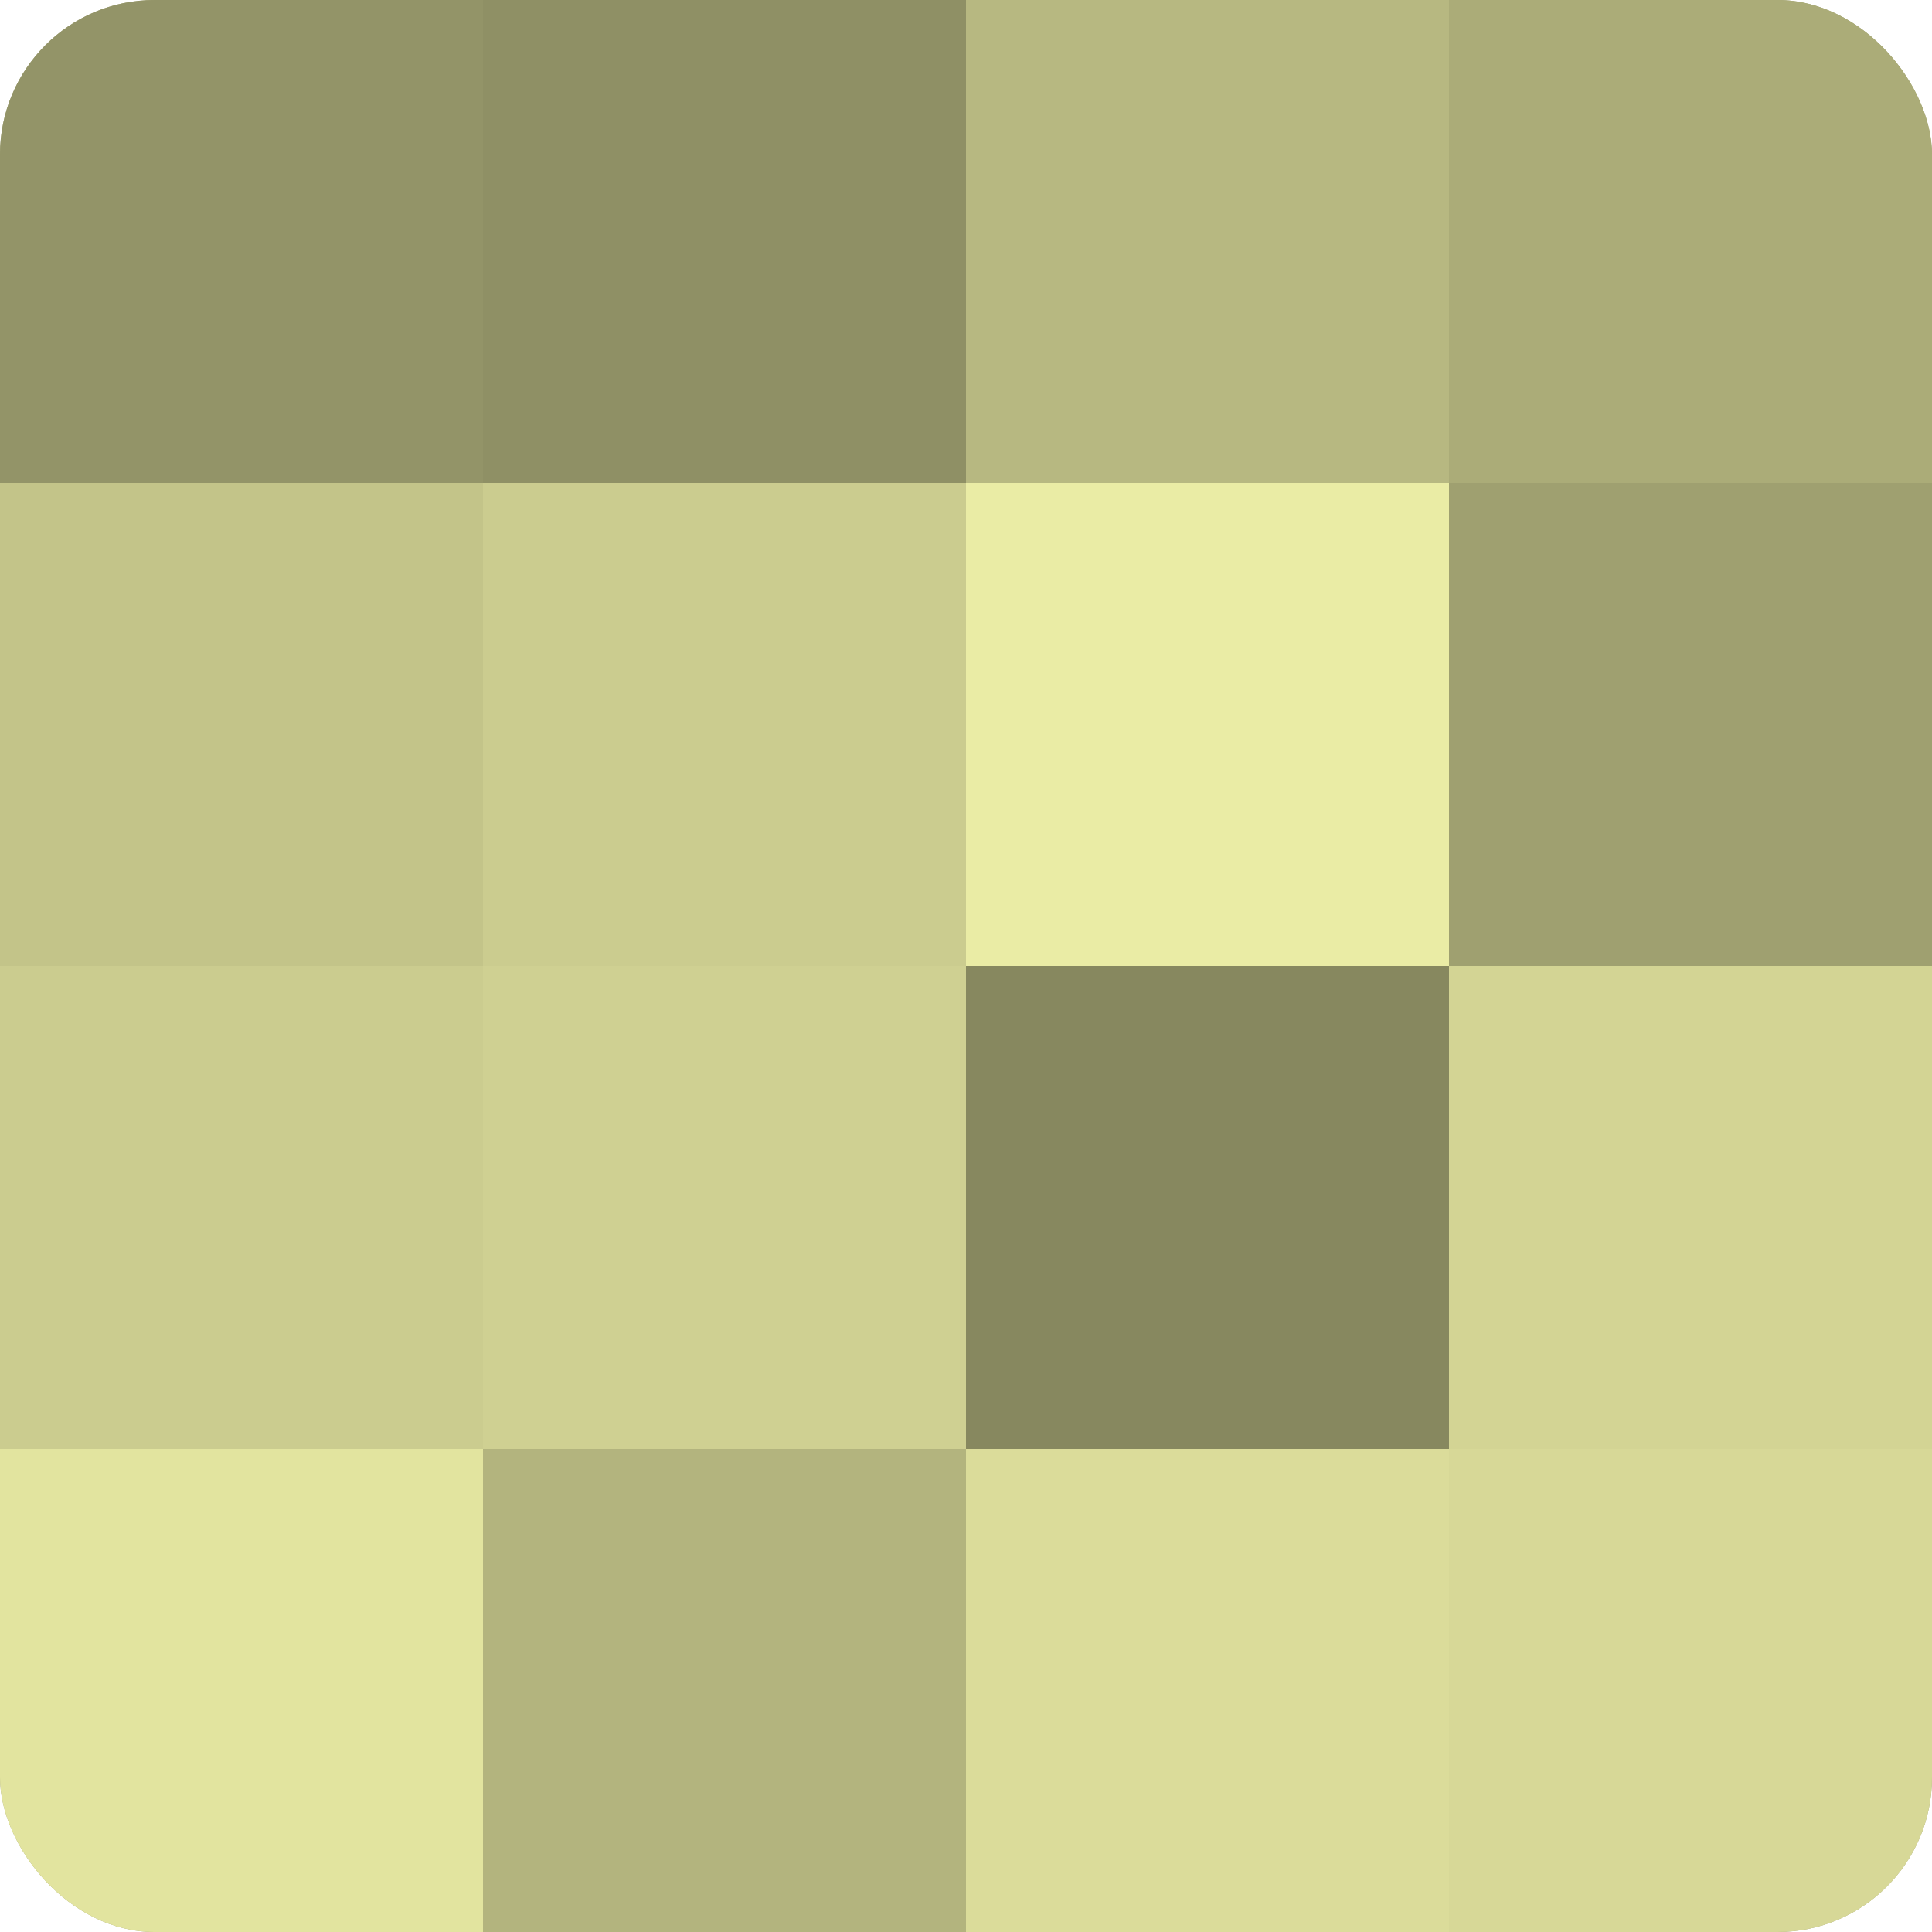 <?xml version="1.0" encoding="UTF-8"?>
<svg xmlns="http://www.w3.org/2000/svg" width="60" height="60" viewBox="0 0 100 100" preserveAspectRatio="xMidYMid meet"><defs><clipPath id="c" width="100" height="100"><rect width="100" height="100" rx="8" ry="8"/></clipPath></defs><g clip-path="url(#c)"><rect width="100" height="100" fill="#9fa070"/><rect width="25" height="25" fill="#939468"/><rect y="25" width="25" height="25" fill="#c3c489"/><rect y="50" width="25" height="25" fill="#cbcc8f"/><rect y="75" width="25" height="25" fill="#e2e49f"/><rect x="25" width="25" height="25" fill="#8f9065"/><rect x="25" y="25" width="25" height="25" fill="#cbcc8f"/><rect x="25" y="50" width="25" height="25" fill="#cfd092"/><rect x="25" y="75" width="25" height="25" fill="#b3b47e"/><rect x="50" width="25" height="25" fill="#b7b881"/><rect x="50" y="25" width="25" height="25" fill="#eaeca5"/><rect x="50" y="50" width="25" height="25" fill="#87885f"/><rect x="50" y="75" width="25" height="25" fill="#dbdc9a"/><rect x="75" width="25" height="25" fill="#abac78"/><rect x="75" y="25" width="25" height="25" fill="#9fa070"/><rect x="75" y="50" width="25" height="25" fill="#d3d494"/><rect x="75" y="75" width="25" height="25" fill="#d7d897"/></g></svg>
